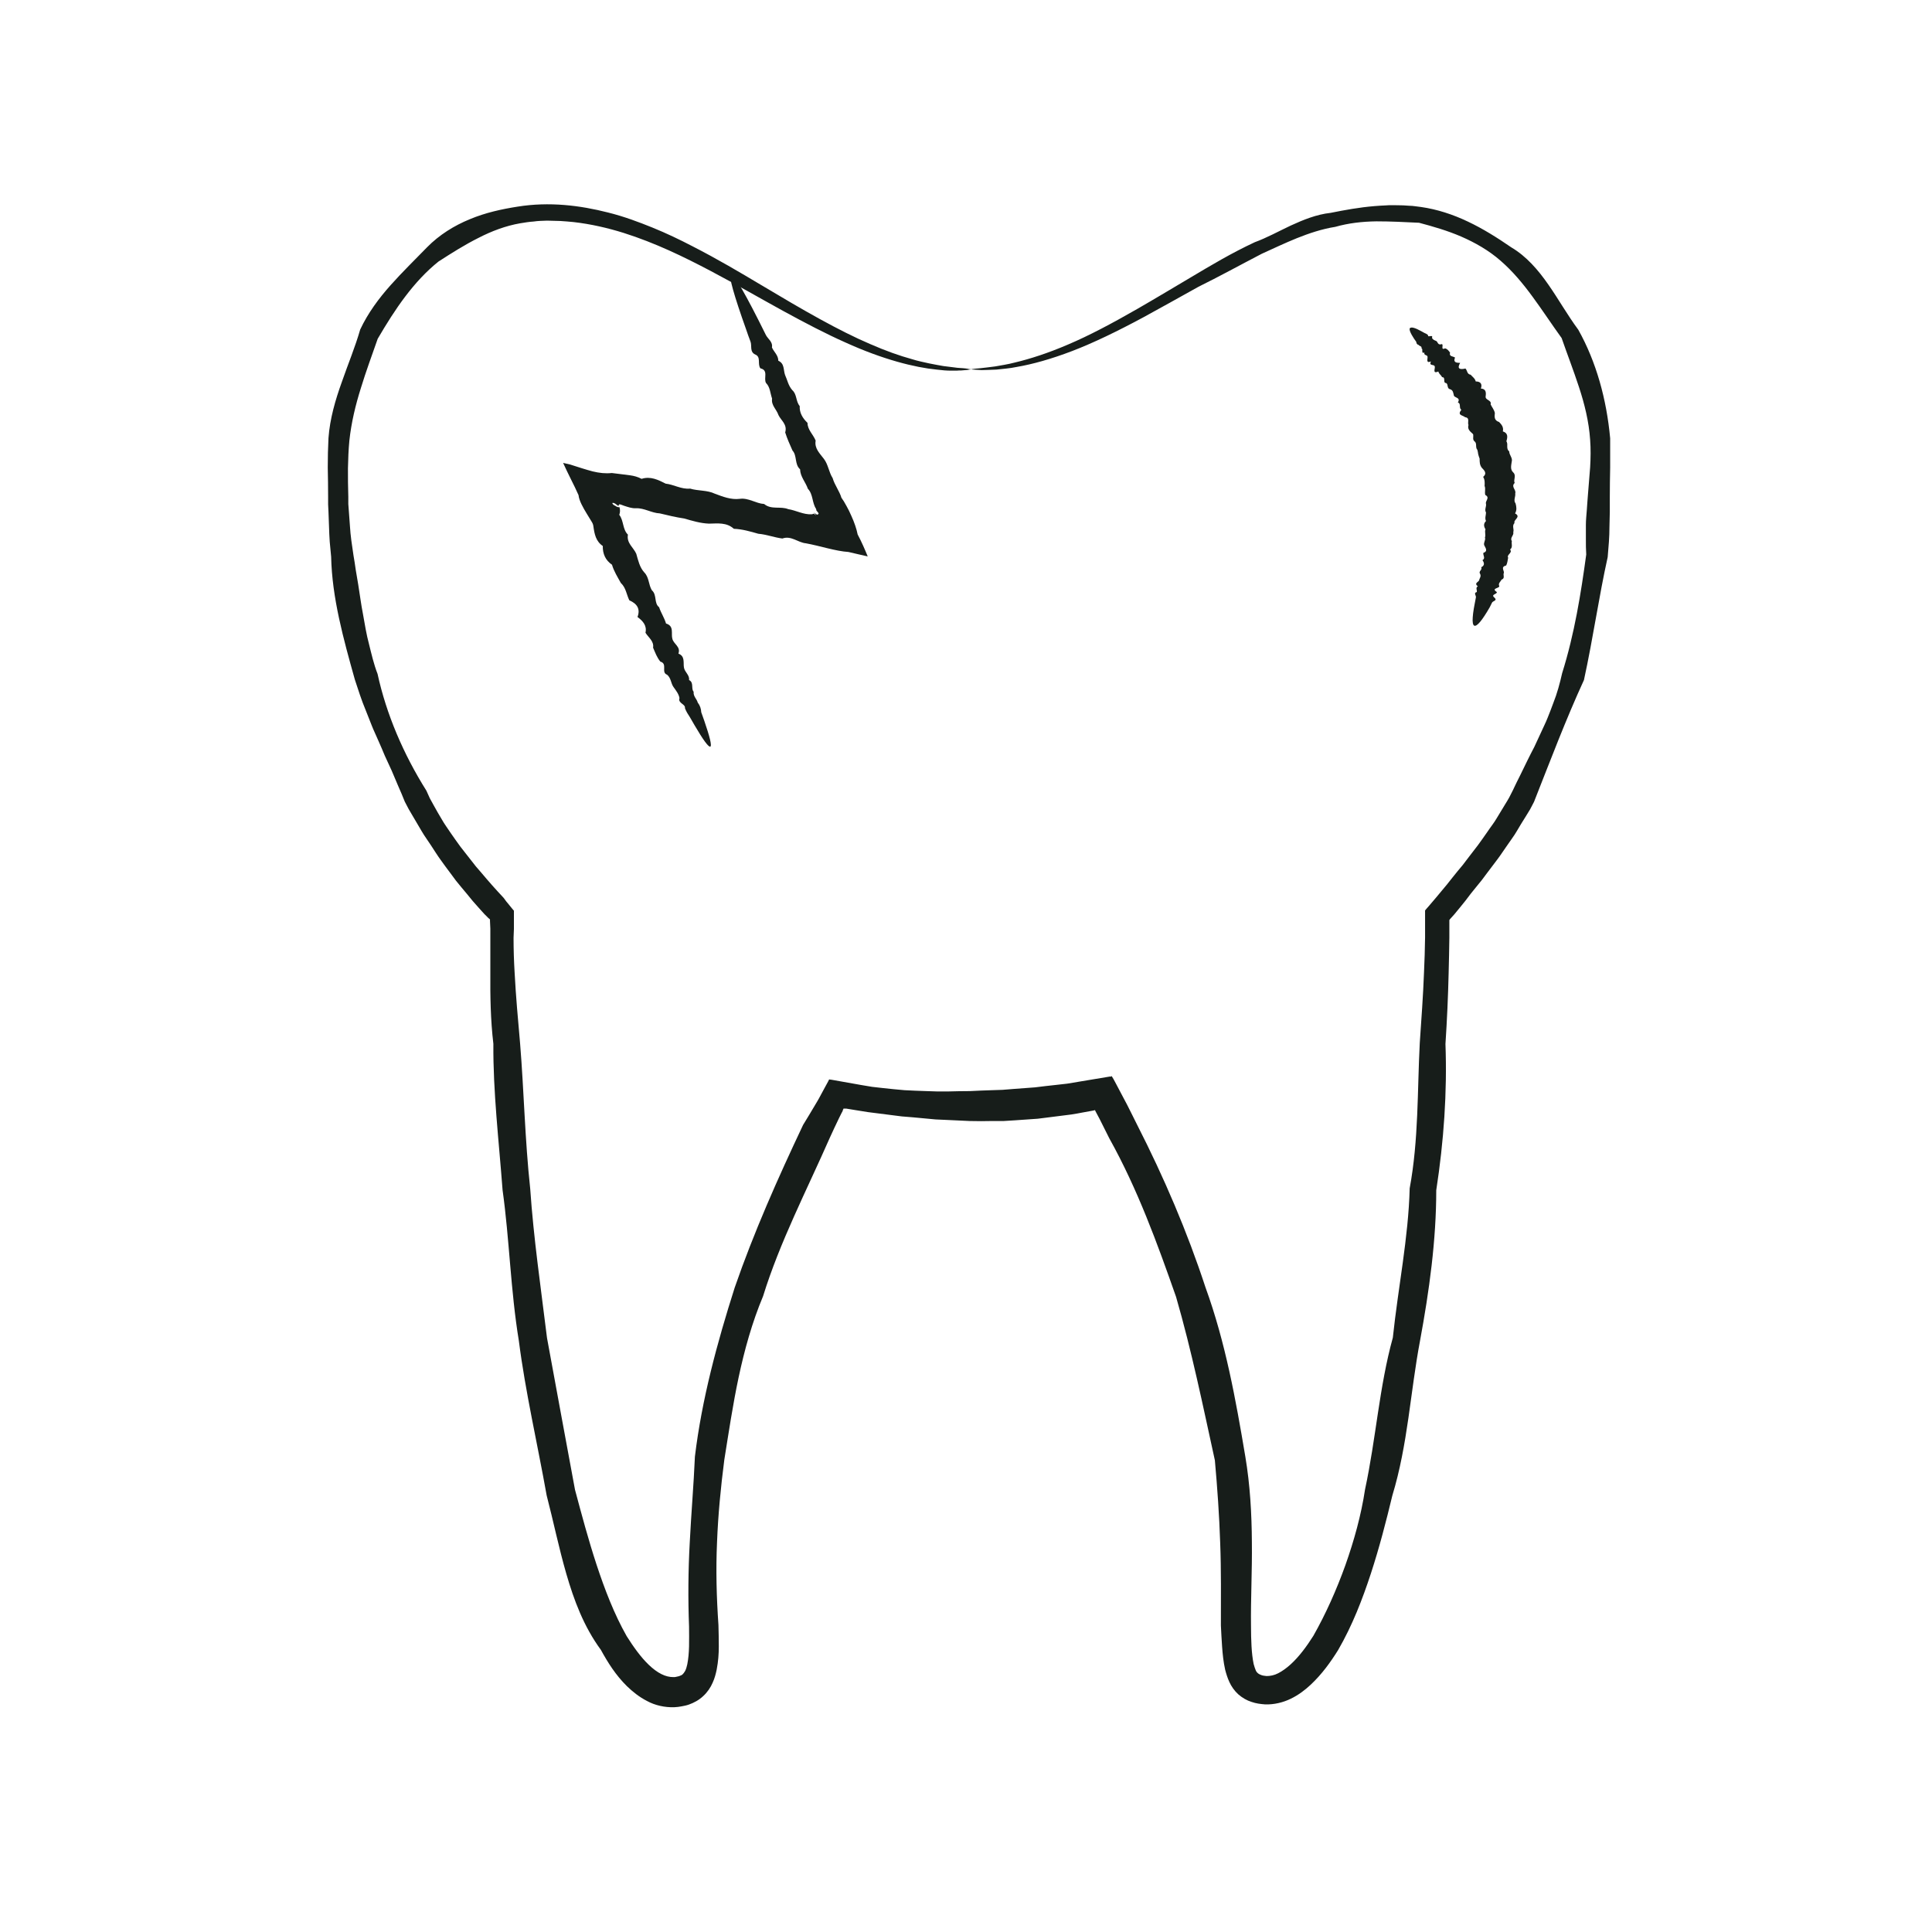 <svg width="60" height="60" viewBox="0 0 60 60" fill="none" xmlns="http://www.w3.org/2000/svg">
<path d="M30.089 11.483C30.089 11.483 30.216 11.45 30.458 11.434C30.579 11.423 30.727 11.401 30.909 11.379C31.085 11.346 31.294 11.318 31.519 11.258C31.981 11.148 32.537 10.972 33.175 10.697C33.813 10.427 34.528 10.048 35.314 9.597C35.842 9.294 36.398 8.959 37.003 8.601C37.602 8.244 38.246 7.859 38.966 7.523C39.34 7.386 39.698 7.188 40.083 7.006C40.468 6.83 40.875 6.66 41.326 6.61C41.766 6.522 42.211 6.44 42.684 6.401C42.8 6.39 42.921 6.385 43.036 6.379C43.157 6.368 43.278 6.374 43.399 6.374C43.52 6.374 43.641 6.379 43.768 6.39C43.889 6.39 44.015 6.418 44.136 6.429C44.631 6.5 45.121 6.66 45.583 6.88C46.05 7.1 46.496 7.38 46.936 7.683C47.403 7.958 47.772 8.387 48.085 8.838C48.404 9.294 48.674 9.778 49.015 10.24C49.576 11.241 49.895 12.407 50.005 13.612C50.005 13.914 50.005 14.222 50.005 14.525C49.999 14.827 49.994 15.13 49.994 15.438V15.669C49.994 15.746 49.994 15.823 49.994 15.9C49.994 16.054 49.983 16.208 49.983 16.362C49.983 16.516 49.977 16.675 49.966 16.829C49.955 16.983 49.939 17.143 49.928 17.302C49.653 18.54 49.477 19.81 49.191 21.119C48.63 22.34 48.157 23.594 47.64 24.903L47.519 25.134L47.381 25.36C47.288 25.508 47.194 25.657 47.106 25.811C47.018 25.965 46.908 26.102 46.809 26.251C46.705 26.394 46.611 26.548 46.501 26.691C46.391 26.834 46.287 26.977 46.177 27.12L46.017 27.334L45.847 27.543C45.731 27.681 45.621 27.824 45.511 27.972C45.401 28.115 45.28 28.253 45.165 28.396C45.11 28.456 45.022 28.555 45.027 28.55C45.022 28.561 45.011 28.566 45.011 28.577V28.616C45.011 28.786 45.011 28.957 45.011 29.122C45.005 29.485 45 29.848 44.989 30.211C44.972 30.942 44.939 31.679 44.89 32.422C44.945 33.918 44.84 35.436 44.604 36.965C44.604 38.516 44.389 40.078 44.098 41.651C43.801 43.218 43.724 44.857 43.24 46.447C43.047 47.25 42.838 48.058 42.574 48.867C42.31 49.67 42.002 50.473 41.557 51.243C41.32 51.622 41.056 51.991 40.704 52.321C40.528 52.486 40.325 52.64 40.088 52.755C39.852 52.871 39.566 52.942 39.285 52.931C39.142 52.92 39.01 52.904 38.867 52.854C38.724 52.81 38.581 52.728 38.455 52.618C38.334 52.508 38.24 52.37 38.18 52.238C38.119 52.106 38.081 51.98 38.048 51.853C37.993 51.606 37.971 51.375 37.954 51.149C37.938 50.924 37.927 50.704 37.916 50.484C37.916 49.615 37.927 48.768 37.894 47.915C37.866 47.063 37.806 46.21 37.729 45.352C37.36 43.669 37.014 41.97 36.524 40.276C35.941 38.615 35.331 36.932 34.451 35.353C34.352 35.15 34.247 34.952 34.148 34.748L34.022 34.512L34.011 34.49V34.479C34.011 34.479 34 34.473 33.994 34.479L33.95 34.49L33.62 34.55C33.505 34.572 33.389 34.594 33.274 34.611L32.927 34.655C32.696 34.682 32.46 34.715 32.229 34.743C31.992 34.759 31.761 34.776 31.525 34.792L31.173 34.814H30.821C30.584 34.82 30.348 34.82 30.111 34.814C29.875 34.803 29.638 34.792 29.407 34.781L29.055 34.765L28.703 34.732C28.472 34.71 28.236 34.688 28.005 34.671C27.774 34.644 27.543 34.611 27.312 34.583L26.965 34.539C26.85 34.523 26.734 34.501 26.619 34.484L26.283 34.429H26.212L26.201 34.418V34.429L26.19 34.446L26.173 34.479V34.495L26.135 34.567L26.058 34.721C25.959 34.924 25.865 35.128 25.772 35.331C25.046 36.981 24.221 38.565 23.698 40.254C23.357 41.068 23.121 41.92 22.939 42.773C22.758 43.625 22.631 44.483 22.494 45.336C22.384 46.188 22.301 47.041 22.268 47.899C22.23 48.751 22.252 49.604 22.312 50.467C22.318 50.687 22.323 50.907 22.323 51.133C22.323 51.358 22.307 51.595 22.257 51.853C22.23 51.98 22.197 52.117 22.131 52.26C22.07 52.403 21.971 52.552 21.839 52.673C21.707 52.799 21.548 52.882 21.394 52.937C21.355 52.948 21.317 52.964 21.278 52.97L21.168 52.992C21.097 53.008 21.02 53.014 20.943 53.019C20.64 53.03 20.338 52.959 20.096 52.827C19.848 52.7 19.645 52.535 19.469 52.365C19.117 52.018 18.875 51.628 18.66 51.237C18.127 50.511 17.824 49.692 17.588 48.878C17.351 48.058 17.186 47.244 16.977 46.441C16.686 44.813 16.317 43.229 16.114 41.645C15.855 40.067 15.822 38.488 15.608 36.959C15.492 35.419 15.311 33.907 15.322 32.416C15.234 31.674 15.223 30.937 15.228 30.205C15.228 29.842 15.228 29.474 15.228 29.111V28.841L15.217 28.599V28.555C15.217 28.555 15.195 28.533 15.19 28.528L15.173 28.517C15.173 28.517 15.173 28.517 15.162 28.506L15.14 28.484L15.041 28.385C14.92 28.247 14.794 28.115 14.678 27.978C14.563 27.835 14.447 27.697 14.332 27.56L14.161 27.351L14.002 27.136C13.892 26.993 13.787 26.845 13.683 26.702C13.578 26.559 13.485 26.405 13.386 26.256C13.292 26.108 13.182 25.965 13.094 25.811C13.006 25.657 12.913 25.508 12.825 25.354L12.693 25.129L12.572 24.898C12.506 24.733 12.44 24.573 12.368 24.414C12.297 24.254 12.236 24.095 12.165 23.935C12.093 23.776 12.022 23.622 11.95 23.468C11.884 23.308 11.818 23.154 11.747 22.995C11.681 22.835 11.604 22.687 11.543 22.527C11.483 22.368 11.417 22.214 11.356 22.054C11.224 21.741 11.125 21.422 11.021 21.108C10.663 19.832 10.311 18.562 10.284 17.291C10.267 17.132 10.256 16.978 10.24 16.824C10.229 16.67 10.223 16.51 10.218 16.356C10.212 16.202 10.207 16.048 10.201 15.894L10.19 15.663V15.432C10.19 15.124 10.185 14.822 10.179 14.519C10.179 14.211 10.185 13.909 10.201 13.606C10.245 13.001 10.416 12.418 10.614 11.868C10.806 11.313 11.026 10.79 11.186 10.235C11.428 9.718 11.769 9.261 12.137 8.849C12.506 8.436 12.891 8.062 13.265 7.677C13.644 7.292 14.106 7.006 14.59 6.808C15.074 6.605 15.58 6.495 16.07 6.418C17.06 6.258 18.017 6.379 18.88 6.599C19.37 6.72 19.826 6.891 20.261 7.067C20.695 7.243 21.108 7.441 21.498 7.644C22.285 8.046 22.989 8.464 23.643 8.854C24.298 9.245 24.903 9.602 25.464 9.91C26.025 10.218 26.547 10.482 27.026 10.686C27.504 10.895 27.939 11.049 28.318 11.153C28.511 11.214 28.687 11.247 28.852 11.285C29.017 11.318 29.165 11.346 29.297 11.368C29.429 11.384 29.55 11.401 29.649 11.412C29.748 11.428 29.836 11.428 29.902 11.434C30.04 11.445 30.111 11.461 30.111 11.472C30.111 11.483 30.023 11.494 29.853 11.505C29.809 11.505 29.765 11.505 29.71 11.511C29.655 11.511 29.594 11.511 29.534 11.511C29.407 11.511 29.259 11.5 29.088 11.478C28.417 11.412 27.427 11.17 26.245 10.631C25.651 10.367 25.007 10.031 24.314 9.652C23.621 9.272 22.873 8.838 22.059 8.409C21.245 7.98 20.354 7.545 19.364 7.232C18.869 7.078 18.347 6.957 17.808 6.896C17.67 6.885 17.538 6.869 17.401 6.863C17.263 6.863 17.126 6.852 16.988 6.852C16.851 6.858 16.713 6.858 16.57 6.88C16.499 6.885 16.433 6.891 16.361 6.902C16.29 6.913 16.224 6.924 16.152 6.935C15.707 7.012 15.267 7.177 14.854 7.391C14.436 7.6 14.035 7.853 13.617 8.123C13.232 8.431 12.891 8.805 12.583 9.212C12.275 9.619 12 10.059 11.73 10.521C11.554 11.027 11.367 11.527 11.208 12.05C11.043 12.572 10.911 13.117 10.85 13.683C10.823 13.964 10.812 14.25 10.806 14.541C10.806 14.833 10.806 15.13 10.817 15.427V15.652C10.823 15.729 10.828 15.801 10.834 15.878C10.845 16.026 10.856 16.18 10.867 16.329C10.878 16.483 10.889 16.631 10.911 16.785C10.933 16.934 10.955 17.088 10.977 17.242C11.004 17.39 11.026 17.544 11.048 17.698C11.076 17.852 11.098 18.001 11.125 18.155C11.175 18.457 11.213 18.771 11.274 19.079C11.329 19.387 11.378 19.7 11.461 20.008C11.538 20.316 11.609 20.63 11.725 20.927C12 22.186 12.528 23.418 13.243 24.557L13.347 24.788C13.386 24.859 13.43 24.936 13.468 25.008C13.551 25.156 13.633 25.305 13.721 25.448C13.804 25.596 13.908 25.734 14.002 25.877C14.101 26.014 14.194 26.157 14.299 26.295C14.403 26.432 14.513 26.564 14.618 26.702L14.777 26.905L14.948 27.103C15.058 27.235 15.173 27.367 15.289 27.499C15.404 27.631 15.525 27.758 15.641 27.884L15.718 27.989L15.74 28.016L15.773 28.055L15.844 28.143L15.916 28.231L15.954 28.275C15.954 28.275 15.96 28.28 15.96 28.286V28.33V28.555V28.852L15.949 29.122C15.949 29.485 15.96 29.842 15.982 30.205C16.02 30.931 16.086 31.663 16.152 32.405C16.273 33.885 16.301 35.392 16.466 36.915C16.57 38.444 16.796 39.99 16.988 41.552C17.274 43.103 17.56 44.67 17.857 46.265C18.066 47.046 18.275 47.827 18.528 48.597C18.781 49.362 19.073 50.126 19.463 50.814C19.672 51.144 19.898 51.463 20.151 51.705C20.277 51.826 20.409 51.925 20.541 51.991C20.673 52.057 20.794 52.084 20.915 52.084C20.948 52.084 20.976 52.084 21.009 52.073L21.058 52.062C21.058 52.062 21.086 52.057 21.097 52.051C21.146 52.035 21.179 52.018 21.201 51.996C21.223 51.974 21.251 51.941 21.278 51.892C21.306 51.837 21.328 51.765 21.344 51.688C21.377 51.523 21.394 51.331 21.399 51.133C21.405 50.929 21.399 50.72 21.399 50.511C21.366 49.664 21.372 48.779 21.421 47.899C21.465 47.019 21.542 46.133 21.581 45.237C21.795 43.46 22.268 41.711 22.818 39.984C23.412 38.268 24.155 36.596 24.941 34.935C25.062 34.737 25.183 34.539 25.299 34.341L25.387 34.193L25.431 34.116L25.502 33.984L25.645 33.72L25.717 33.588L25.75 33.522C25.75 33.522 25.799 33.533 25.827 33.533C26.135 33.588 26.448 33.643 26.756 33.698C26.866 33.714 26.976 33.736 27.086 33.753L27.422 33.791C27.647 33.813 27.867 33.841 28.093 33.857C28.318 33.868 28.544 33.879 28.769 33.885L29.105 33.896H29.446C29.671 33.89 29.897 33.885 30.122 33.885C30.348 33.874 30.573 33.863 30.799 33.857L31.134 33.846L31.47 33.819C31.695 33.802 31.915 33.786 32.141 33.769C32.366 33.742 32.586 33.714 32.806 33.692L33.142 33.654L33.472 33.599C33.802 33.544 34.132 33.489 34.462 33.434H34.5L34.522 33.423C34.522 33.423 34.528 33.423 34.533 33.423V33.434L34.577 33.505L34.654 33.648L34.808 33.94L35.006 34.314C35.111 34.517 35.21 34.726 35.314 34.93C36.15 36.569 36.871 38.252 37.437 39.979C38.059 41.689 38.378 43.471 38.675 45.237C38.823 46.117 38.873 47.013 38.878 47.893C38.889 48.773 38.84 49.653 38.851 50.506C38.851 50.715 38.856 50.924 38.867 51.127C38.878 51.325 38.9 51.518 38.933 51.677C38.955 51.754 38.977 51.826 38.999 51.875C39.021 51.925 39.049 51.952 39.071 51.969C39.093 51.985 39.12 52.002 39.164 52.018C39.186 52.029 39.219 52.035 39.247 52.04C39.28 52.046 39.307 52.046 39.335 52.051C39.45 52.051 39.571 52.029 39.698 51.963C39.824 51.897 39.956 51.804 40.088 51.683C40.347 51.446 40.578 51.133 40.787 50.803C41.177 50.115 41.507 49.373 41.782 48.608C42.052 47.844 42.272 47.057 42.393 46.254C42.734 44.67 42.833 43.07 43.256 41.541C43.421 39.973 43.74 38.439 43.779 36.904C44.059 35.392 44.015 33.874 44.092 32.394C44.142 31.657 44.197 30.92 44.224 30.194C44.241 29.831 44.252 29.468 44.257 29.111C44.257 28.918 44.257 28.731 44.257 28.539V28.308C44.246 28.264 44.29 28.242 44.312 28.209L44.389 28.121C44.51 27.978 44.543 27.939 44.604 27.868C44.714 27.73 44.829 27.604 44.939 27.466C45.044 27.329 45.154 27.197 45.264 27.059L45.429 26.861L45.583 26.658C45.687 26.52 45.792 26.388 45.896 26.251C46.001 26.113 46.094 25.97 46.193 25.833C46.287 25.69 46.397 25.558 46.479 25.415C46.567 25.272 46.655 25.129 46.743 24.98C46.787 24.909 46.831 24.837 46.87 24.766L46.985 24.54C47.057 24.386 47.128 24.238 47.205 24.089C47.282 23.941 47.348 23.787 47.425 23.638C47.497 23.49 47.574 23.341 47.651 23.193C47.722 23.044 47.788 22.896 47.86 22.742C47.926 22.593 48.003 22.445 48.063 22.291C48.124 22.137 48.184 21.988 48.239 21.834C48.36 21.532 48.443 21.218 48.514 20.905C48.899 19.678 49.097 18.43 49.262 17.22C49.251 17.066 49.251 16.912 49.251 16.758C49.251 16.604 49.251 16.455 49.251 16.301C49.251 16.153 49.268 15.999 49.279 15.85L49.295 15.625L49.312 15.399C49.334 15.102 49.361 14.805 49.383 14.514C49.4 14.228 49.405 13.942 49.383 13.656C49.345 13.089 49.207 12.539 49.037 12.022C48.866 11.5 48.674 11.005 48.498 10.499C48.184 10.064 47.904 9.635 47.601 9.223C47.304 8.816 46.98 8.425 46.606 8.101C46.237 7.776 45.808 7.534 45.379 7.347C44.945 7.16 44.505 7.034 44.07 6.918C43.614 6.896 43.185 6.874 42.745 6.874C42.305 6.88 41.876 6.929 41.469 7.045C41.051 7.111 40.649 7.248 40.275 7.397C39.896 7.551 39.538 7.721 39.186 7.881C38.499 8.238 37.85 8.596 37.223 8.904C36.612 9.245 36.04 9.564 35.507 9.855C34.698 10.29 33.961 10.647 33.301 10.9C32.641 11.153 32.058 11.313 31.58 11.395C31.343 11.445 31.129 11.456 30.947 11.478C30.766 11.483 30.612 11.494 30.485 11.494C30.238 11.483 30.111 11.472 30.117 11.456L30.089 11.483Z" fill="#171D1A"/>
<path d="M43.79 10.191C43.828 10.147 43.949 10.18 44.136 10.284C44.169 10.301 44.202 10.323 44.235 10.339C44.274 10.356 44.318 10.372 44.351 10.411C44.329 10.499 44.516 10.372 44.472 10.488C44.488 10.543 44.543 10.565 44.598 10.587C44.653 10.609 44.642 10.702 44.736 10.697C44.884 10.636 44.703 10.9 44.879 10.818C44.956 10.84 44.989 10.895 45.033 10.95C44.994 11.076 45.121 11.06 45.187 11.104C45.126 11.252 45.22 11.269 45.346 11.269C45.247 11.445 45.319 11.489 45.511 11.445C45.572 11.505 45.555 11.621 45.671 11.637C45.731 11.703 45.808 11.753 45.83 11.846C45.984 11.846 46.039 11.929 45.99 12.066C46.149 12.077 46.155 12.187 46.138 12.308C46.116 12.429 46.336 12.424 46.292 12.556C46.331 12.644 46.402 12.721 46.424 12.825C46.413 12.941 46.397 13.056 46.556 13.106L46.611 13.166C46.611 13.166 46.644 13.21 46.655 13.232C46.677 13.282 46.688 13.331 46.672 13.397C46.842 13.452 46.82 13.579 46.782 13.705C46.798 13.727 46.804 13.755 46.809 13.782C46.809 13.81 46.809 13.837 46.809 13.865C46.809 13.92 46.815 13.975 46.87 14.019C46.87 14.134 46.985 14.222 46.947 14.343C46.93 14.464 46.897 14.58 46.996 14.673C47.101 14.772 46.991 14.899 47.04 14.998C46.914 15.119 47.095 15.207 47.057 15.322C47.073 15.427 46.991 15.537 47.068 15.636C47.095 15.74 47.112 15.845 47.051 15.944C47.255 16.054 46.991 16.142 47.035 16.241C46.947 16.334 47.029 16.433 46.996 16.527C47.024 16.626 46.881 16.703 46.952 16.802C46.941 16.846 46.952 16.895 46.952 16.939C46.952 16.983 46.947 17.027 46.897 17.066C46.985 17.17 46.782 17.225 46.837 17.319C46.82 17.401 46.815 17.484 46.776 17.561C46.6 17.605 46.71 17.709 46.705 17.786C46.666 17.858 46.754 17.957 46.633 18.001C46.6 18.067 46.518 18.116 46.562 18.204C46.562 18.276 46.298 18.265 46.485 18.386C46.501 18.457 46.287 18.457 46.408 18.556C46.518 18.655 46.358 18.661 46.336 18.716C46.314 18.765 46.287 18.815 46.265 18.859C46.034 19.26 45.869 19.464 45.786 19.431C45.742 19.414 45.726 19.321 45.737 19.172C45.742 19.095 45.753 19.007 45.77 18.903C45.786 18.798 45.814 18.683 45.836 18.551C45.847 18.496 45.753 18.413 45.863 18.386C45.88 18.331 45.814 18.248 45.896 18.21C45.77 18.111 45.907 18.083 45.935 18.023C45.946 17.957 46.006 17.907 45.968 17.825C45.902 17.737 46.045 17.704 46.001 17.616C46.105 17.566 46.105 17.489 46.039 17.396C46.144 17.341 46.05 17.242 46.067 17.17C46.215 17.121 46.138 17.022 46.094 16.934C46.078 16.89 46.094 16.851 46.105 16.813C46.116 16.774 46.133 16.736 46.116 16.692C46.149 16.615 46.1 16.521 46.133 16.439C46.078 16.345 46.067 16.263 46.149 16.18C46.105 16.092 46.149 16.004 46.149 15.916C46.094 15.823 46.166 15.735 46.149 15.647C46.116 15.559 46.287 15.454 46.127 15.372C46.1 15.278 46.144 15.185 46.105 15.091C46.111 14.998 46.116 14.899 46.061 14.811C46.193 14.695 46.094 14.607 46.017 14.525C45.951 14.437 45.951 14.343 45.951 14.244C45.935 14.2 45.918 14.151 45.907 14.107C45.907 14.085 45.896 14.057 45.896 14.035L45.88 13.969C45.808 13.892 45.88 13.771 45.792 13.705C45.748 13.672 45.748 13.623 45.753 13.573C45.753 13.546 45.753 13.524 45.753 13.502C45.748 13.48 45.731 13.463 45.709 13.447C45.632 13.381 45.572 13.309 45.605 13.199C45.566 13.122 45.66 12.974 45.5 12.957C45.429 12.891 45.242 12.902 45.385 12.726C45.297 12.677 45.385 12.528 45.275 12.501C45.368 12.347 45.192 12.358 45.154 12.292C45.132 12.209 45.132 12.116 45.033 12.088C44.928 12.066 44.983 11.934 44.912 11.896C44.796 11.896 44.912 11.709 44.785 11.714C44.758 11.648 44.686 11.615 44.67 11.538C44.466 11.621 44.587 11.434 44.554 11.373C44.532 11.307 44.367 11.373 44.439 11.225C44.279 11.291 44.34 11.153 44.334 11.082C44.329 11.01 44.213 11.049 44.235 10.95C44.12 10.994 44.208 10.829 44.147 10.823C44.164 10.741 44.081 10.757 44.059 10.713C44.01 10.702 43.988 10.669 43.982 10.614C43.96 10.581 43.938 10.548 43.916 10.521C43.801 10.345 43.751 10.229 43.79 10.18V10.191Z" fill="#171D1A"/>
<path d="M22.059 23.187C22.004 23.209 21.833 22.973 21.569 22.521C21.525 22.445 21.476 22.362 21.426 22.274C21.371 22.192 21.311 22.098 21.272 21.994C21.294 21.861 21.047 21.845 21.102 21.68C21.08 21.553 20.997 21.449 20.915 21.334C20.832 21.218 20.843 21.058 20.717 20.954C20.519 20.883 20.744 20.613 20.508 20.547C20.403 20.421 20.348 20.267 20.282 20.113C20.315 19.915 20.139 19.799 20.046 19.651C20.095 19.43 19.969 19.288 19.798 19.161C19.892 18.913 19.787 18.748 19.545 18.644C19.457 18.468 19.441 18.253 19.281 18.105C19.182 17.924 19.067 17.747 19.006 17.538C18.803 17.401 18.715 17.198 18.72 16.956C18.506 16.812 18.462 16.587 18.429 16.351C18.423 16.29 18.401 16.241 18.368 16.191C18.319 16.114 18.269 16.032 18.22 15.949C18.11 15.768 17.983 15.547 17.967 15.377C17.895 15.217 17.818 15.053 17.73 14.882C17.648 14.711 17.56 14.541 17.488 14.376C17.56 14.393 17.626 14.409 17.703 14.425C17.961 14.508 18.198 14.585 18.407 14.64C18.616 14.69 18.797 14.711 19.001 14.69C19.188 14.711 19.38 14.739 19.567 14.761C19.688 14.777 19.809 14.81 19.925 14.871C20.2 14.783 20.436 14.899 20.673 15.02C20.926 15.047 21.162 15.201 21.432 15.174C21.685 15.251 21.96 15.217 22.202 15.333C22.455 15.427 22.702 15.525 22.972 15.492C23.247 15.454 23.472 15.636 23.731 15.652C23.956 15.839 24.237 15.713 24.479 15.812C24.726 15.85 24.952 15.988 25.21 15.971C25.243 15.971 25.249 15.954 25.265 15.954C25.276 15.954 25.293 15.966 25.348 16.009C25.26 15.894 25.243 15.894 25.293 15.932C25.32 15.949 25.353 15.976 25.381 15.982C25.403 15.993 25.414 15.982 25.392 15.966C25.441 15.971 25.419 15.932 25.397 15.905C25.386 15.889 25.37 15.877 25.364 15.867C25.364 15.867 25.353 15.855 25.353 15.85C25.353 15.85 25.353 15.85 25.353 15.839L25.342 15.8C25.216 15.608 25.254 15.35 25.089 15.179C25.018 14.97 24.853 14.805 24.847 14.574C24.671 14.42 24.759 14.15 24.611 13.991C24.528 13.804 24.446 13.623 24.385 13.43C24.457 13.182 24.259 13.062 24.176 12.891C24.116 12.71 23.945 12.588 23.978 12.38C23.918 12.209 23.918 12.022 23.791 11.896C23.703 11.752 23.879 11.499 23.615 11.439C23.516 11.307 23.643 11.087 23.456 11.01C23.274 10.928 23.357 10.735 23.307 10.608C23.258 10.482 23.214 10.355 23.175 10.24C22.796 9.178 22.62 8.557 22.697 8.524C22.785 8.485 23.181 9.178 23.786 10.405C23.846 10.526 24.006 10.614 23.973 10.79C24.033 10.928 24.171 11.032 24.171 11.203C24.369 11.29 24.325 11.489 24.38 11.643C24.451 11.796 24.479 11.973 24.605 12.116C24.754 12.248 24.71 12.462 24.836 12.611C24.825 12.819 24.924 12.985 25.078 13.133C25.078 13.348 25.254 13.491 25.331 13.683C25.287 13.925 25.458 14.079 25.59 14.255C25.722 14.431 25.738 14.656 25.859 14.849C25.92 15.063 26.068 15.245 26.134 15.465C26.145 15.476 26.151 15.482 26.162 15.504L26.206 15.569C26.233 15.614 26.261 15.663 26.288 15.713C26.343 15.812 26.393 15.911 26.437 16.015C26.53 16.218 26.602 16.427 26.635 16.598C26.761 16.834 26.86 17.066 26.948 17.28C26.745 17.236 26.541 17.186 26.349 17.142C26.162 17.131 25.925 17.082 25.7 17.027C25.474 16.972 25.243 16.912 25.029 16.873C24.781 16.851 24.572 16.625 24.297 16.724C24.044 16.692 23.808 16.598 23.549 16.576C23.302 16.505 23.054 16.433 22.79 16.422C22.565 16.218 22.29 16.257 22.02 16.262C21.751 16.252 21.498 16.174 21.25 16.103C20.992 16.064 20.739 16.004 20.491 15.944C20.233 15.932 20.007 15.773 19.749 15.784C19.617 15.79 19.501 15.745 19.38 15.707L19.292 15.674C19.292 15.674 19.259 15.663 19.254 15.663C19.254 15.663 19.254 15.663 19.248 15.663C19.237 15.663 19.226 15.663 19.221 15.674C19.21 15.696 19.21 15.713 19.204 15.713C19.199 15.713 19.182 15.696 19.105 15.641C19.105 15.641 19.089 15.636 19.072 15.624C19.056 15.624 19.023 15.608 19.017 15.624C19.017 15.641 19.039 15.68 19.116 15.713C19.144 15.74 19.21 15.757 19.226 15.751C19.232 15.751 19.237 15.751 19.237 15.751C19.237 15.751 19.248 15.778 19.248 15.795C19.259 15.85 19.259 15.916 19.232 15.988C19.375 16.174 19.331 16.439 19.501 16.604C19.452 16.867 19.677 17.005 19.76 17.198C19.82 17.407 19.864 17.616 20.007 17.775C20.161 17.929 20.139 18.16 20.244 18.331C20.409 18.474 20.304 18.732 20.469 18.858C20.53 19.04 20.634 19.189 20.684 19.364C20.948 19.442 20.832 19.683 20.882 19.843C20.926 20.008 21.146 20.085 21.069 20.299C21.278 20.377 21.217 20.575 21.239 20.723C21.261 20.877 21.421 20.959 21.399 21.119C21.558 21.196 21.454 21.389 21.542 21.482C21.525 21.625 21.641 21.707 21.668 21.817C21.74 21.911 21.773 22.01 21.778 22.12C21.811 22.213 21.844 22.302 21.872 22.384C22.042 22.879 22.114 23.165 22.059 23.187Z" fill="#171D1A"/>
</svg>

